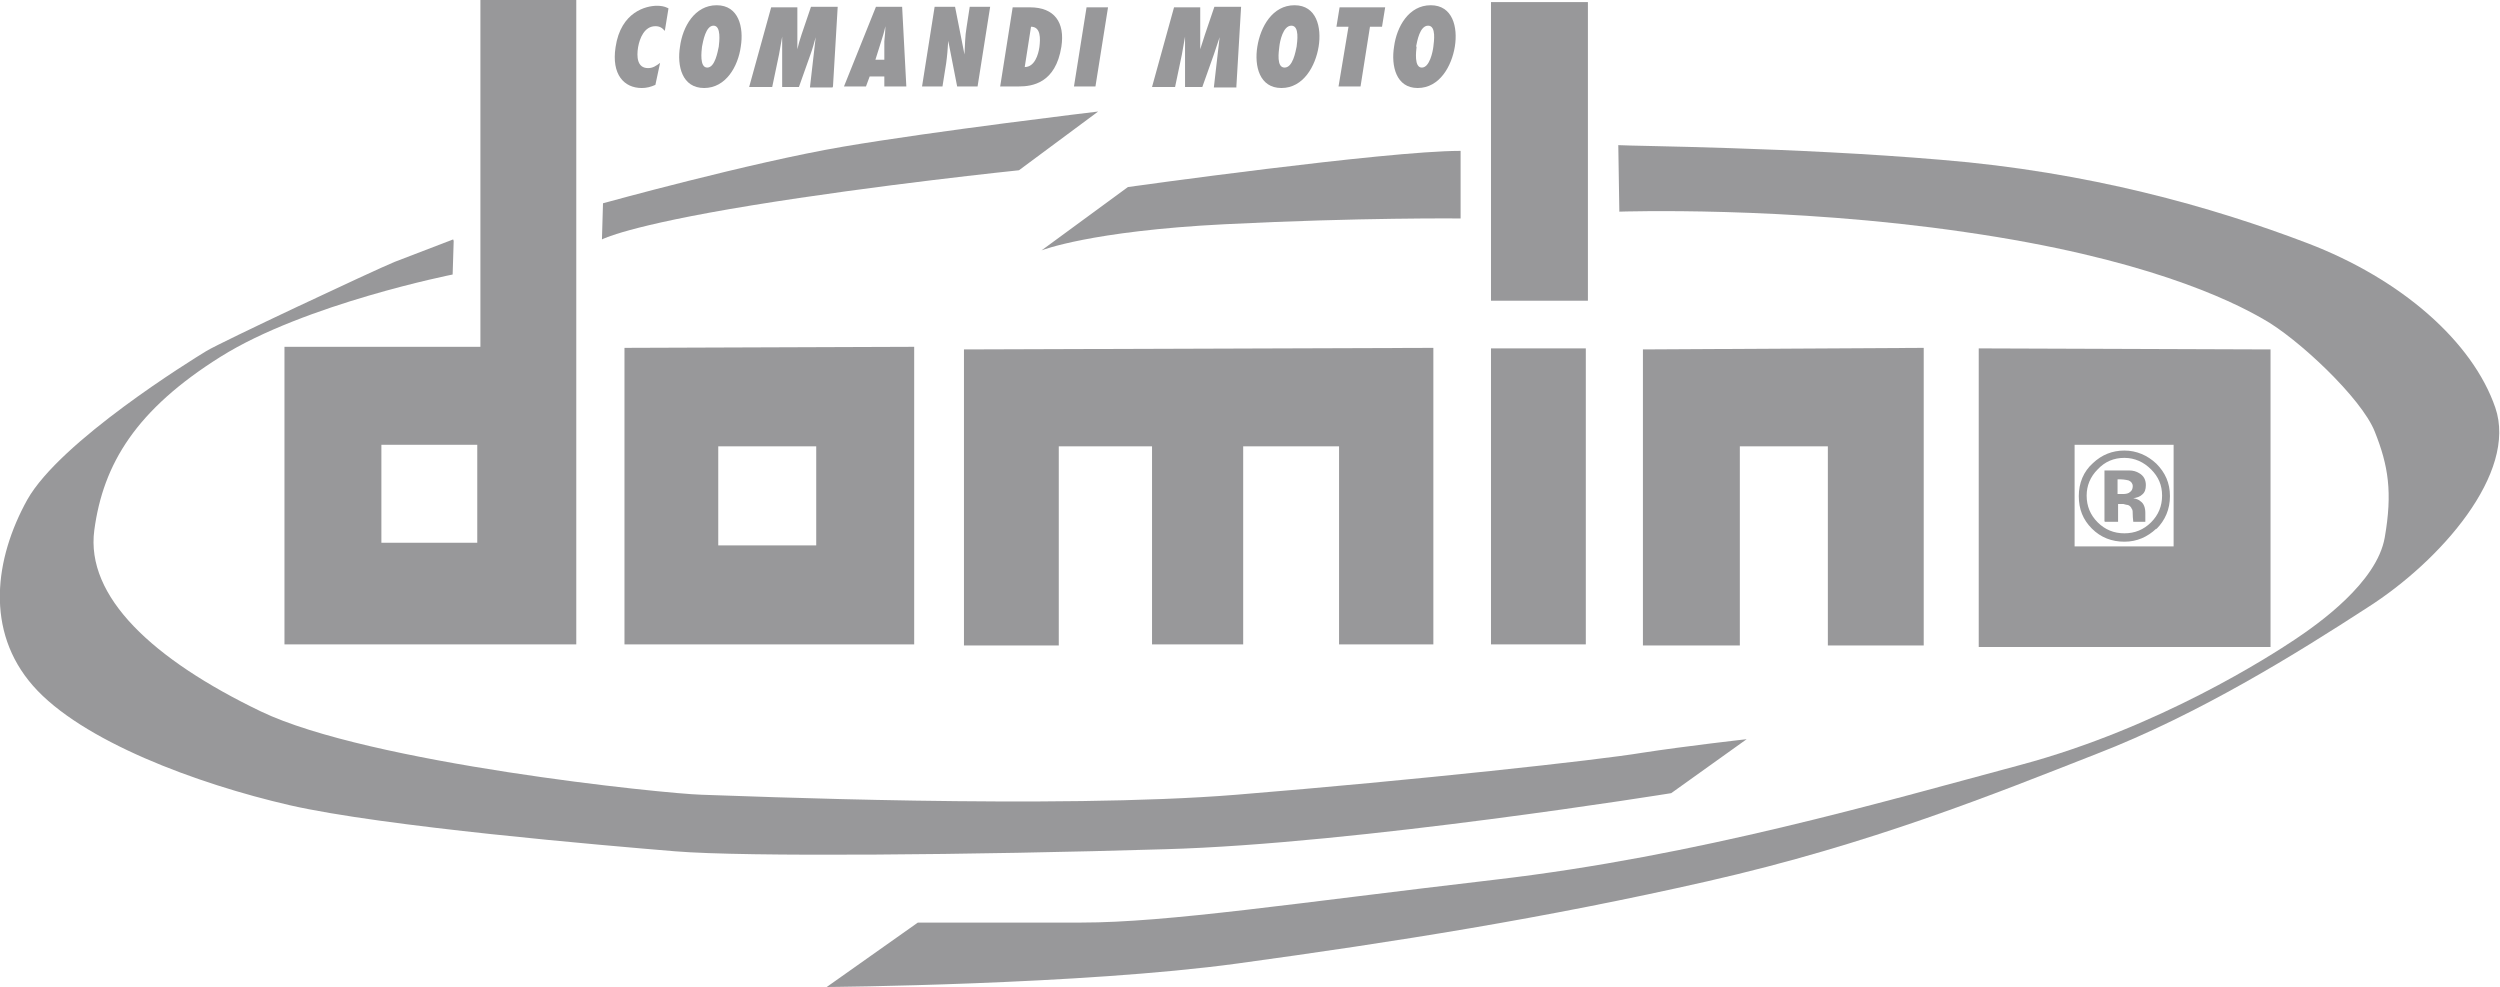<?xml version="1.0" encoding="UTF-8"?>
<svg xmlns="http://www.w3.org/2000/svg" id="Capa_2" data-name="Capa 2" viewBox="0 0 47.72 18.84">
  <defs>
    <style>
      .cls-1, .cls-2 {
        fill: #98989a;
      }

      .cls-2 {
        fill-rule: evenodd;
      }
    </style>
  </defs>
  <g id="Capa_1-2" data-name="Capa 1">
    <g>
      <polygon class="cls-2" points="18.4 6.67 18.4 12.32 20.21 12.32 20.21 8.52 21.99 8.52 21.99 12.3 23.73 12.3 23.73 8.52 25.56 8.52 25.56 12.3 27.36 12.3 27.36 6.64 18.4 6.67"></polygon>
      <rect class="cls-1" x="28.46" y=".04" width="1.85" height="5.7"></rect>
      <rect class="cls-1" x="28.46" y="6.65" width="1.81" height="5.65"></rect>
      <polygon class="cls-2" points="31.36 6.67 31.36 12.32 33.21 12.32 33.21 8.52 34.89 8.52 34.89 12.32 36.72 12.32 36.72 6.64 31.36 6.67"></polygon>
      <path class="cls-2" d="M30.89,2.77l.02,1.27s3.2-.11,6.6.39c3.4.49,5.05,1.29,5.69,1.66.65.36,1.88,1.51,2.13,2.15.26.65.34,1.16.19,2.02-.15.86-1.27,1.65-1.72,1.95-.45.3-2.58,1.68-5.23,2.39-2.65.71-6.17,1.74-10.02,2.19-3.85.45-6.26.82-7.91.82h-3.12s-1.74,1.23-1.74,1.23c0,0,4.86-.04,7.85-.45,2.99-.41,5.85-.86,8.97-1.57,3.12-.71,5.48-1.67,7.42-2.43,1.94-.75,3.81-1.91,5.18-2.8,1.38-.88,2.86-2.56,2.43-3.81-.43-1.25-1.78-2.45-3.59-3.14-1.81-.69-4.17-1.36-6.99-1.59-2.82-.24-5.85-.26-6.17-.28"></path>
      <path class="cls-2" d="M27.88,2.88v1.29s-1.91-.02-4.5.11c-2.58.13-3.5.5-3.5.5l1.65-1.21s4.93-.69,6.34-.69"></path>
      <path class="cls-2" d="M20.96,2.13l-1.51,1.12s-2.71.28-5.1.67c-2.39.39-2.86.65-2.86.65l.02-.69s2.82-.78,4.58-1.08c1.76-.3,4.86-.67,4.86-.67"></path>
      <path class="cls-2" d="M8.66,4.6l-.02.64s-2.82.56-4.43,1.57c-1.61,1.01-2.24,2.04-2.41,3.31-.17,1.27,1.12,2.47,3.18,3.46,2.06.99,7.7,1.57,8.41,1.59.71.02,6.77.28,10.21,0,3.44-.28,6.9-.66,7.74-.8.84-.13,2-.26,2-.26l-1.44,1.03s-6,.97-9.66,1.07c-3.65.11-8.02.15-9.35.04-1.33-.11-5.57-.47-7.36-.88-1.78-.41-3.98-1.23-4.9-2.28-.92-1.05-.73-2.43-.11-3.55.63-1.12,3.14-2.67,3.42-2.84.28-.17,3.2-1.54,3.59-1.7.39-.15,1.12-.43,1.12-.43"></path>
      <path class="cls-2" d="M9.17,0v6.62h-3.74v5.68h5.57V0h-1.83ZM7.28,8.49h1.83v1.87h-1.83v-1.87Z"></path>
      <path class="cls-2" d="M11.92,6.65v5.65h5.53v-5.68l-5.53.02ZM13.71,8.52h1.87v1.89h-1.87v-1.89Z"></path>
      <path class="cls-2" d="M37.77,6.65v5.7h5.57v-5.68l-5.57-.02ZM39.6,8.49h1.89v1.94h-1.89v-1.94Z"></path>
      <path class="cls-2" d="M40.04,8.96c-.14.14-.21.31-.21.5,0,.2.07.37.21.51.14.14.31.21.51.21.2,0,.37-.07.51-.21.14-.14.21-.31.21-.51s-.07-.36-.21-.5c-.14-.14-.31-.22-.51-.22s-.37.07-.51.22M41.16,10.09c-.17.16-.37.25-.61.25s-.45-.08-.62-.25c-.17-.17-.25-.37-.25-.62s.09-.47.27-.63c.17-.16.37-.24.6-.24s.44.09.61.25c.17.17.26.37.26.62s-.09.46-.26.63ZM40.63,9.17s-.08-.02-.15-.02h-.06v.28h.1c.06,0,.11-.01.14-.04.03-.02.05-.06.05-.11,0-.05-.03-.09-.08-.11ZM40.17,9.95v-.97c.06,0,.15,0,.27,0s.19,0,.2,0c.08,0,.14.02.19.05.09.05.13.13.13.23,0,.08-.02.14-.07.18-.04.04-.1.06-.17.07.06.01.11.03.14.06.06.04.09.12.09.22v.08s0,.02,0,.03c0,0,0,.02,0,.03v.03s-.23,0-.23,0c0-.03-.01-.07-.01-.13,0-.06,0-.1-.02-.12-.01-.03-.04-.06-.07-.07-.02,0-.05-.01-.09-.02h-.05s-.05,0-.05,0v.34h-.25Z"></path>
      <path class="cls-2" d="M12.74.15c-.06-.03-.13-.04-.2-.04-.2,0-.69.11-.79.79-.08.52.16.78.5.78.09,0,.17-.02.26-.06l.09-.42c-.08.06-.14.1-.23.1-.21,0-.22-.22-.19-.4.03-.17.12-.4.33-.4.08,0,.13.03.18.09l.07-.43Z"></path>
      <path class="cls-2" d="M12.98.89c-.06.37.04.79.46.79.42,0,.65-.42.7-.79.06-.37-.04-.79-.46-.79-.42,0-.65.41-.7.79M13.4.89c.02-.1.07-.4.22-.4s.11.31.1.4c-.02.09-.07.4-.22.4s-.11-.31-.1-.4Z"></path>
      <path class="cls-2" d="M15.9,1.65l.09-1.52h-.51l-.18.53c-.03.09-.06.19-.08.28h0V.14s-.5,0-.5,0l-.42,1.52h.44l.13-.62c.02-.11.04-.22.06-.34h0v.96s.32,0,.32,0l.22-.62c.04-.11.07-.22.1-.33h0l-.11.96h.43Z"></path>
      <path class="cls-2" d="M17.3,1.65l-.08-1.52h-.5l-.61,1.52h.42l.07-.19h.28v.19s.42,0,.42,0ZM16.71,1.14l.11-.35c.03-.09.06-.19.08-.29h0c0,.09-.01.19-.02.29v.35h-.18Z"></path>
      <path class="cls-2" d="M17.6,1.65h.39s.07-.44.07-.44c.02-.14.03-.28.04-.43h0s.17.87.17.87h.39s.24-1.52.24-1.52h-.39l-.06.39c-.03.17-.03.35-.04.52h0s-.18-.91-.18-.91h-.39l-.24,1.52Z"></path>
      <path class="cls-2" d="M19.09,1.65h.36c.25,0,.7-.06.81-.76.07-.46-.13-.75-.6-.75h-.33l-.24,1.52ZM19.68.51c.19,0,.18.23.16.39-.02.14-.09.38-.28.38l.12-.77Z"></path>
      <polygon class="cls-2" points="20.74 .14 20.5 1.65 20.91 1.65 21.15 .14 20.74 .14"></polygon>
      <path class="cls-2" d="M23.6,1.65l.09-1.52h-.51s-.18.53-.18.53c-.03.09-.06.19-.09.28h0V.14s-.5,0-.5,0l-.42,1.52h.44s.13-.62.13-.62c.02-.11.04-.22.06-.34h0v.96s.33,0,.33,0l.22-.62c.04-.11.07-.22.11-.33h0l-.11.96h.43Z"></path>
      <path class="cls-2" d="M24,.89c-.06.37.04.79.46.79s.65-.42.71-.79c.06-.37-.04-.79-.46-.79-.42,0-.65.41-.71.79M24.42.89c.01-.1.07-.4.23-.4s.11.31.1.4c-.02.09-.07.4-.23.4s-.11-.31-.1-.4Z"></path>
      <polygon class="cls-2" points="25.97 1.65 26.15 .51 26.38 .51 26.44 .14 25.57 .14 25.51 .51 25.74 .51 25.55 1.65 25.97 1.65"></polygon>
      <path class="cls-2" d="M26.61.89c-.06.37.04.79.45.79.42,0,.65-.42.71-.79.06-.37-.04-.79-.46-.79-.42,0-.65.41-.7.79M27.03.89c.02-.1.07-.4.23-.4s.11.31.1.4c-.01.09-.07.4-.22.4s-.11-.31-.1-.4Z"></path>
    </g>
  </g>
</svg>
